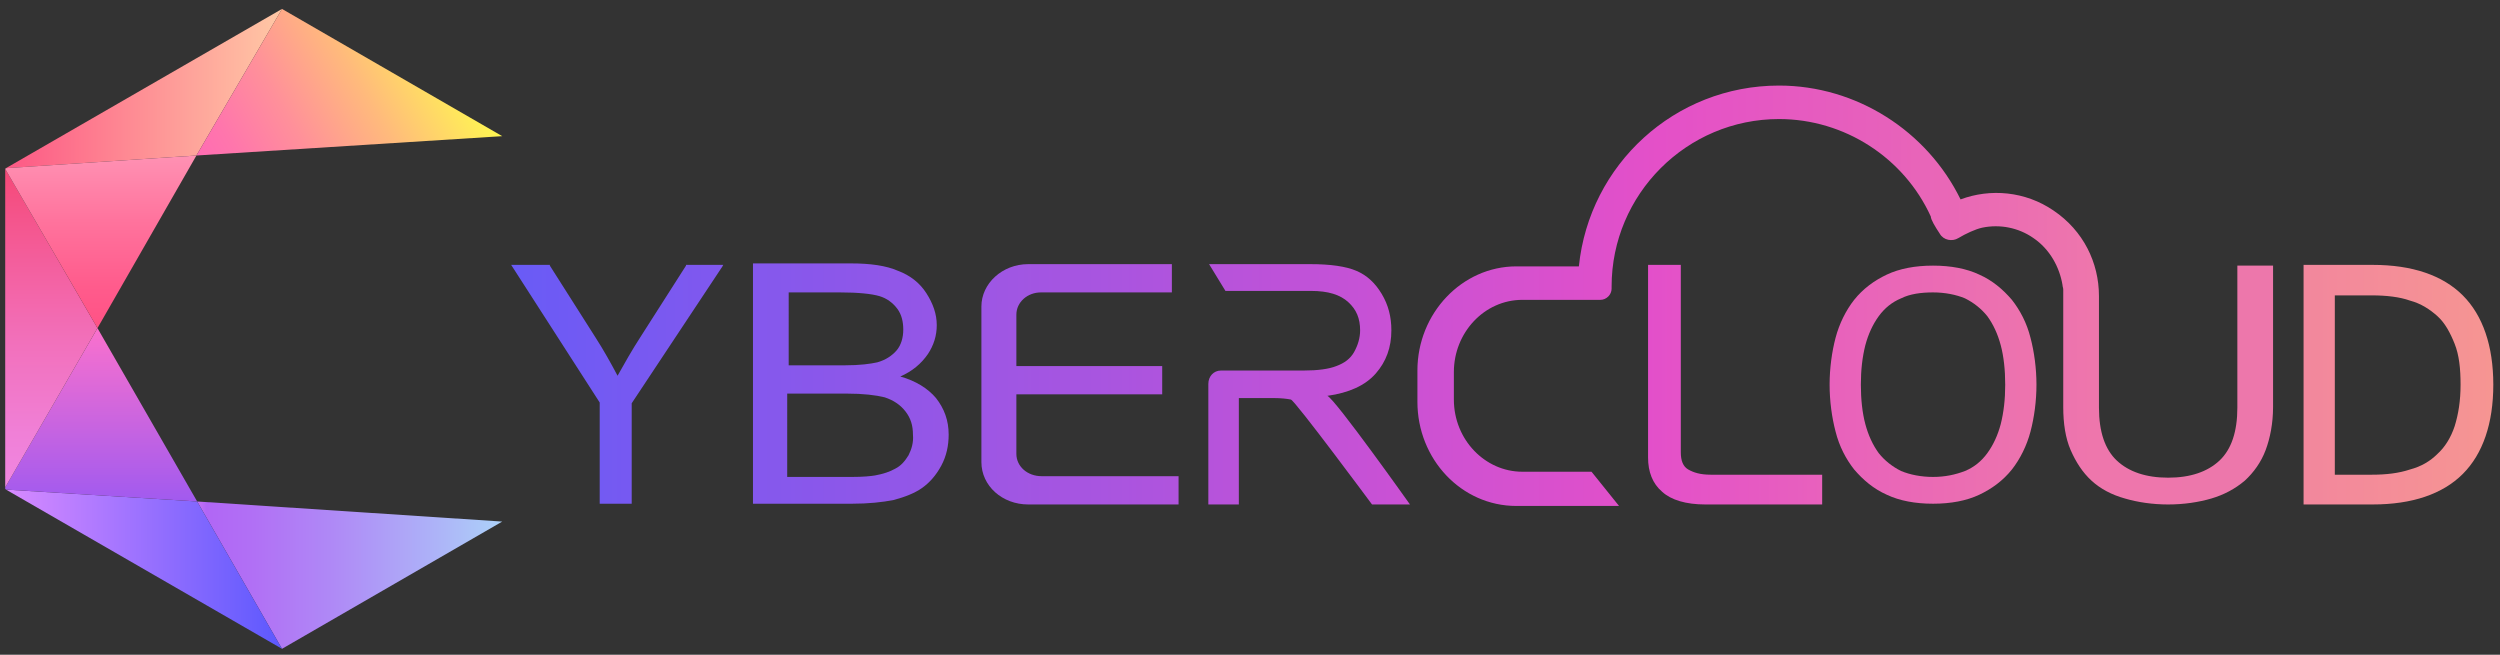 <?xml version="1.0" encoding="utf-8"?>
<!-- Generator: Adobe Illustrator 26.2.1, SVG Export Plug-In . SVG Version: 6.00 Build 0)  -->
<svg version="1.1" id="图层_1" xmlns="http://www.w3.org/2000/svg" xmlns:xlink="http://www.w3.org/1999/xlink" x="0px" y="0px"
	 viewBox="0 0 336 88" style="enable-background:new 0 0 336 88;" xml:space="preserve">
<rect x="0" y="0" width="336" height="88" fill="#333333" stroke="none"/>
<style type="text/css">
	.st0{fill:url(#SVGID_1_);}
	.st1{fill:url(#SVGID_00000040574746645172469720000016391644380935249290_);}
	.st2{fill:url(#SVGID_00000171677973501933637820000009064805663490639035_);}
	.st3{fill:url(#SVGID_00000130648858098939616950000012037307647031207053_);}
	.st4{fill:url(#SVGID_00000057860674882603051960000006868255541520957843_);}
	.st5{fill:url(#SVGID_00000121987236533665936080000013576577641780989835_);}
	.st6{fill:url(#SVGID_00000091735021429062137880000006643710215056154534_);}
	.st7{fill:url(#SVGID_00000173860780812550092800000005558343526449493652_);}
	.st8{fill:url(#SVGID_00000061441237504760105940000012454881678052033716_);}
	.st9{fill:url(#SVGID_00000001643798593133575500000017365700129263831457_);}
	.st10{fill:url(#SVGID_00000034785659267740237000000015204553354115350411_);}
	.st11{fill:url(#SVGID_00000043427837149283594530000004164132490049068709_);}
	.st12{fill:url(#SVGID_00000165227181757820547760000013600592646392316047_);}
	.st13{fill:url(#SVGID_00000047051230623508434180000016422527671770745243_);}
	.st14{fill:url(#SVGID_00000067226440072938162180000011438353690110999948_);}
</style>
<g>
	<linearGradient id="SVGID_1_" gradientUnits="userSpaceOnUse" x1="245.832" y1="51.681" x2="273.692" y2="51.681">
		<stop  offset="0" style="stop-color:#E861BC"/>
		<stop  offset="1" style="stop-color:#ED74AD"/>
	</linearGradient>
	<path class="st0" d="M272.9,45.4c-0.5-2-1.4-3.7-2.5-5.1c-1.2-1.4-2.6-2.6-4.4-3.4c-1.7-0.8-3.8-1.2-6.2-1.2
		c-2.4,0-4.5,0.4-6.2,1.2c-1.7,0.8-3.2,1.9-4.4,3.4c-1.1,1.4-2,3.2-2.5,5.1c-0.5,1.9-0.8,4.1-0.8,6.3s0.3,4.4,0.8,6.3
		c0.5,2,1.4,3.7,2.5,5.1c1.2,1.4,2.6,2.6,4.4,3.4c1.7,0.8,3.8,1.2,6.2,1.2c2.4,0,4.5-0.4,6.2-1.2c1.7-0.8,3.2-1.9,4.4-3.4
		c1.1-1.4,2-3.2,2.5-5.1c0.5-1.9,0.8-4.1,0.8-6.3S273.4,47.3,272.9,45.4z M259.8,64.1c-1.6,0-3.1-0.3-4.3-0.8
		c-1.2-0.6-2.2-1.4-3-2.4c-0.8-1.1-1.4-2.4-1.8-3.9c-0.4-1.5-0.6-3.3-0.6-5.3c0-2,0.2-3.7,0.6-5.3c0.4-1.5,1-2.8,1.8-3.9
		c0.8-1.1,1.8-1.9,3-2.4c1.2-0.6,2.7-0.8,4.3-0.8c1.6,0,3.1,0.3,4.3,0.8c1.2,0.6,2.2,1.4,3,2.4c0.8,1.1,1.4,2.4,1.8,3.9
		c0.4,1.5,0.6,3.3,0.6,5.3c0,2-0.2,3.7-0.6,5.3c-0.4,1.5-1,2.8-1.8,3.9c-0.8,1.1-1.8,1.9-3,2.4C262.8,63.8,261.4,64.1,259.8,64.1z"
		/>
	
		<linearGradient id="SVGID_00000106108947001013138000000008867859655412505991_" gradientUnits="userSpaceOnUse" x1="309.486" y1="51.747" x2="335.091" y2="51.747">
		<stop  offset="0" style="stop-color:#F2879D"/>
		<stop  offset="1" style="stop-color:#F69592"/>
	</linearGradient>
	<path style="fill:url(#SVGID_00000106108947001013138000000008867859655412505991_);" d="M331,39.7c-2.7-2.7-6.8-4.1-12.1-4.1h-9.3
		v32.2h9.3c5.3,0,9.4-1.4,12.1-4.1c2.7-2.7,4.1-6.8,4.1-12C335.1,46.5,333.7,42.4,331,39.7z M330.7,51.7c0,2.2-0.3,4-0.8,5.6
		c-0.5,1.5-1.3,2.8-2.3,3.7c-1,1-2.2,1.7-3.7,2.1c-1.5,0.5-3.2,0.7-5.1,0.7h-5V39.7h5c1.9,0,3.7,0.2,5.1,0.7
		c1.5,0.4,2.7,1.2,3.7,2.1c1,0.9,1.7,2.2,2.3,3.7C330.5,47.7,330.7,49.5,330.7,51.7z"/>
	
		<linearGradient id="SVGID_00000024718453543492396480000005802318275500475820_" gradientUnits="userSpaceOnUse" x1="162.483" y1="51.739" x2="189.542" y2="51.739">
		<stop  offset="0" style="stop-color:#B653DB"/>
		<stop  offset="1" style="stop-color:#CB51D4"/>
	</linearGradient>
	<path style="fill:url(#SVGID_00000024718453543492396480000005802318275500475820_);" d="M178.4,53.2c2.9-0.4,5.1-1.4,6.5-3
		c1.4-1.6,2.1-3.5,2.1-5.8c0-1.8-0.4-3.4-1.3-4.9c-0.9-1.5-2-2.5-3.4-3.1c-1.4-0.6-3.5-0.9-6.2-0.9h-13.6l2.2,3.6h11.5
		c2.3,0,3.9,0.5,5,1.5c1.1,1,1.6,2.2,1.6,3.8c0,1-0.3,2-0.8,2.9c-0.5,0.9-1.3,1.5-2.4,1.9c-1,0.4-2.5,0.6-4.4,0.6h-11.1
		c-1,0-1.7,0.8-1.7,1.8v16.2h4.1V53.5h4.7c1,0,1.8,0.1,2.3,0.2c0.6,0.2,10.9,14.1,10.9,14.1h5.1C189.5,67.8,179.5,53.7,178.4,53.2z"
		/>
	
		<linearGradient id="SVGID_00000062182556234773548970000014887962387535157645_" gradientUnits="userSpaceOnUse" x1="101.262" y1="51.68" x2="127.534" y2="51.68">
		<stop  offset="0" style="stop-color:#8458ED"/>
		<stop  offset="1" style="stop-color:#9656E6"/>
	</linearGradient>
	<path style="fill:url(#SVGID_00000062182556234773548970000014887962387535157645_);" d="M121,50.6c1.6-0.7,2.8-1.7,3.7-3
		c0.8-1.2,1.2-2.5,1.2-3.9c0-1.5-0.5-2.9-1.4-4.3s-2.2-2.4-3.8-3c-1.6-0.7-3.7-1-6.4-1h-13.1v32.3h13.3c2.2,0,4.1-0.2,5.6-0.5
		c1.5-0.4,2.8-0.9,3.8-1.6c1-0.7,1.9-1.7,2.6-3c0.7-1.3,1-2.7,1-4.2c0-1.9-0.6-3.5-1.7-4.9C124.7,52.2,123.1,51.2,121,50.6z
		 M105.9,39.3h7c2.5,0,4.3,0.2,5.3,0.5c1,0.3,1.8,0.9,2.4,1.7c0.6,0.8,0.8,1.8,0.8,2.8c0,1.1-0.3,2.1-0.9,2.8
		c-0.6,0.7-1.5,1.3-2.6,1.6c-0.9,0.2-2.3,0.4-4.4,0.4h-7.5V39.3z M122.1,61.2c-0.5,0.8-1,1.4-1.8,1.8c-0.7,0.4-1.6,0.7-2.7,0.9
		c-0.6,0.1-1.6,0.2-3.1,0.2h-8.7V52.9h8c2.2,0,3.9,0.2,5.1,0.5c1.2,0.4,2.1,1,2.8,1.9c0.7,0.9,1,1.9,1,3.1
		C122.8,59.5,122.5,60.4,122.1,61.2z"/>
	
		<linearGradient id="SVGID_00000141419418446111820160000002674018536758304188_" gradientUnits="userSpaceOnUse" x1="131.954" y1="51.67" x2="158.412" y2="51.67">
		<stop  offset="0" style="stop-color:#9D56E4"/>
		<stop  offset="1" style="stop-color:#B054DD"/>
	</linearGradient>
	<path style="fill:url(#SVGID_00000141419418446111820160000002674018536758304188_);" d="M136.6,61v-8h19.6v-3.8h-19.6v-6.9
		c0-1.7,1.5-3,3.3-3h17.6v-3.8h-19.3c-3.5,0-6.3,2.6-6.3,5.7v20.9c0,3.2,2.8,5.7,6.3,5.7h20.2V64H140C138.1,64,136.6,62.7,136.6,61z
		"/>
	<g>
		
			<linearGradient id="SVGID_00000149382632780536364860000010750912677178469278_" gradientUnits="userSpaceOnUse" x1="221.397" y1="51.742" x2="244.854" y2="51.742">
			<stop  offset="0" style="stop-color:#E34FCA"/>
			<stop  offset="1" style="stop-color:#E861BD"/>
		</linearGradient>
		<path style="fill:url(#SVGID_00000149382632780536364860000010750912677178469278_);" d="M225.9,35.6v25.2c0,1.1,0.3,1.9,1,2.3
			s1.6,0.7,3,0.7h15v4c-4,0-9.2,0-15.7,0c-2.6,0-4.6-0.6-5.8-1.7c-1.3-1.1-1.9-2.7-1.9-4.6V35.6H225.9z"/>
	</g>
	
		<linearGradient id="SVGID_00000054972458024449578790000000172749326743181970_" gradientUnits="userSpaceOnUse" x1="68.609" y1="51.75" x2="97.214" y2="51.75">
		<stop  offset="0" style="stop-color:#695BF6"/>
		<stop  offset="1" style="stop-color:#8158EE"/>
	</linearGradient>
	<path style="fill:url(#SVGID_00000054972458024449578790000000172749326743181970_);" d="M92.2,35.7l-6,9.4v0
		c-1.3,2-2.3,3.8-3.2,5.4c-0.9-1.7-1.9-3.5-3-5.2l-6.1-9.6l0-0.1h-5.2l11.9,18.5v13.6h4.3V54.2l12.2-18.4l0.1-0.2H92.2z"/>
	
		<linearGradient id="SVGID_00000081612520789385184420000010951871784002284932_" gradientUnits="userSpaceOnUse" x1="190.505" y1="39.635" x2="305.455" y2="39.635">
		<stop  offset="4.318467e-04" style="stop-color:#CC51D3"/>
		<stop  offset="0.283" style="stop-color:#E450C8"/>
		<stop  offset="0.548" style="stop-color:#E761BB"/>
		<stop  offset="0.788" style="stop-color:#EE76AC"/>
		<stop  offset="1" style="stop-color:#ED77AB"/>
	</linearGradient>
	<path style="fill:url(#SVGID_00000081612520789385184420000010951871784002284932_);" d="M300.7,35.7v19.1c0,3.2-0.8,5.6-2.4,7.1
		c-1.6,1.5-3.9,2.3-6.9,2.3c-3,0-5.3-0.8-6.9-2.3c-1.6-1.5-2.4-3.9-2.4-7.1v-15c0-4.5-2.1-8.8-6.1-11.5c-3.8-2.6-8.5-3-12.5-1.5
		c-4.5-9.2-14-15.3-24.4-15.3c-14,0-25.5,10.6-26.9,24.3h-8.4c-7.3,0-13.3,6.3-13.3,14v4.2c0,7.7,5.9,14,13.3,14h13.8l-3.7-4.6h-9.3
		c-5,0-9.2-4.3-9.2-9.7V50c0-5.3,4.1-9.7,9.2-9.7h7.5l3,0c0.8,0,1.5-0.7,1.5-1.5c0-0.1,0-0.2,0-0.3c0-12.4,10.1-22.5,22.5-22.5
		c8.8,0,16.8,5.2,20.4,13.1c0,0.4,0.6,1.4,1.2,2.3c0.5,0.9,1.7,1.1,2.5,0.6c1-0.6,2.3-1.2,3.2-1.4c2.4-0.5,4.9,0,6.9,1.4
		c2.2,1.5,3.5,3.9,3.9,6.3c0,0.2,0.1,0.4,0.1,0.6v15.8c0,2.2,0.3,4.2,1,5.8c0.7,1.6,1.6,3,2.8,4.1c1.2,1.1,2.7,1.9,4.5,2.4
		c1.7,0.5,3.7,0.8,5.8,0.8c2.1,0,4.1-0.3,5.8-0.8c1.7-0.5,3.2-1.3,4.5-2.4c1.2-1.1,2.2-2.5,2.8-4.1c0.6-1.6,1-3.6,1-5.8v-19H300.7z"
		/>
</g>
<g>
	<g>
		
			<linearGradient id="SVGID_00000004516201909786112980000002158923721114997405_" gradientUnits="userSpaceOnUse" x1="0.824" y1="11.899" x2="37.861" y2="11.899">
			<stop  offset="0" style="stop-color:#FD5885"/>
			<stop  offset="1" style="stop-color:#FFC8A5"/>
		</linearGradient>
		<polygon style="fill:url(#SVGID_00000004516201909786112980000002158923721114997405_);" points="37.9,1.2 0.8,22.6 26.4,20.9 		
			"/>
	</g>
	<g>
		
			<linearGradient id="SVGID_00000011008382230773600270000002244805320285689494_" gradientUnits="userSpaceOnUse" x1="60.134" y1="5.45" x2="28.166" y2="23.907">
			<stop  offset="0" style="stop-color:#FFF850"/>
			<stop  offset="2.139848e-02" style="stop-color:#FFF453"/>
			<stop  offset="0.357" style="stop-color:#FFBA7C"/>
			<stop  offset="0.643" style="stop-color:#FF909A"/>
			<stop  offset="0.867" style="stop-color:#FF76AC"/>
			<stop  offset="1" style="stop-color:#FF6CB3"/>
		</linearGradient>
		<polygon style="fill:url(#SVGID_00000011008382230773600270000002244805320285689494_);" points="67.5,18.3 37.9,1.2 37.9,1.2 
			26.4,20.9 		"/>
	</g>
	<g>
		
			<linearGradient id="SVGID_00000042737220155341885170000012130635247909025461_" gradientUnits="userSpaceOnUse" x1="26.518" y1="77.323" x2="67.54" y2="77.323">
			<stop  offset="0" style="stop-color:#C471F5"/>
			<stop  offset="1.667837e-02" style="stop-color:#BB6CF5"/>
			<stop  offset="2.930689e-02" style="stop-color:#B166F5"/>
			<stop  offset="0.187" style="stop-color:#B170F5"/>
			<stop  offset="0.452" style="stop-color:#AF8AF6"/>
			<stop  offset="0.789" style="stop-color:#ADB4F8"/>
			<stop  offset="1" style="stop-color:#ACD2F9"/>
		</linearGradient>
		<polygon style="fill:url(#SVGID_00000042737220155341885170000012130635247909025461_);" points="67.5,70.1 26.5,67.4 37.9,87.2 
			37.9,87.2 		"/>
	</g>
	<g>
		
			<linearGradient id="SVGID_00000178885781727721379740000011799334391975536827_" gradientUnits="userSpaceOnUse" x1="0.824" y1="76.489" x2="37.904" y2="76.489">
			<stop  offset="0" style="stop-color:#D88AFF"/>
			<stop  offset="1" style="stop-color:#5C58FE"/>
		</linearGradient>
		<polygon style="fill:url(#SVGID_00000178885781727721379740000011799334391975536827_);" points="0.8,65.8 37.9,87.2 26.5,67.4 		
			"/>
	</g>
	<g>
		
			<linearGradient id="SVGID_00000057142456114138449940000006484981160297480104_" gradientUnits="userSpaceOnUse" x1="13.592" y1="67.446" x2="13.592" y2="44.091">
			<stop  offset="0" style="stop-color:#A15AEF"/>
			<stop  offset="1" style="stop-color:#FA71CD"/>
		</linearGradient>
		<polygon style="fill:url(#SVGID_00000057142456114138449940000006484981160297480104_);" points="13.1,44.1 0.7,65.5 0.7,65.7 
			0.8,65.8 26.5,67.4 		"/>
	</g>
	<g>
		
			<linearGradient id="SVGID_00000124865032682912122940000018007719327365132928_" gradientUnits="userSpaceOnUse" x1="6.859" y1="65.5" x2="6.859" y2="22.664">
			<stop  offset="0" style="stop-color:#F086E1"/>
			<stop  offset="0.167" style="stop-color:#F080D7"/>
			<stop  offset="0.455" style="stop-color:#F270BB"/>
			<stop  offset="0.827" style="stop-color:#F4568E"/>
			<stop  offset="1" style="stop-color:#F54877"/>
		</linearGradient>
		<polygon style="fill:url(#SVGID_00000124865032682912122940000018007719327365132928_);" points="0.7,22.7 0.7,65.5 13.1,44.1 
			0.7,22.7 		"/>
	</g>
	<g>
		
			<linearGradient id="SVGID_00000109000094974706236680000015494339620385390471_" gradientUnits="userSpaceOnUse" x1="13.573" y1="44.091" x2="13.573" y2="20.934">
			<stop  offset="0" style="stop-color:#FF5285"/>
			<stop  offset="0.238" style="stop-color:#FF5B8C"/>
			<stop  offset="0.625" style="stop-color:#FF739D"/>
			<stop  offset="1" style="stop-color:#FF91B3"/>
		</linearGradient>
		<polygon style="fill:url(#SVGID_00000109000094974706236680000015494339620385390471_);" points="13.1,44.1 26.4,20.9 0.8,22.6 
			0.7,22.7 		"/>
	</g>
</g>
</svg>
